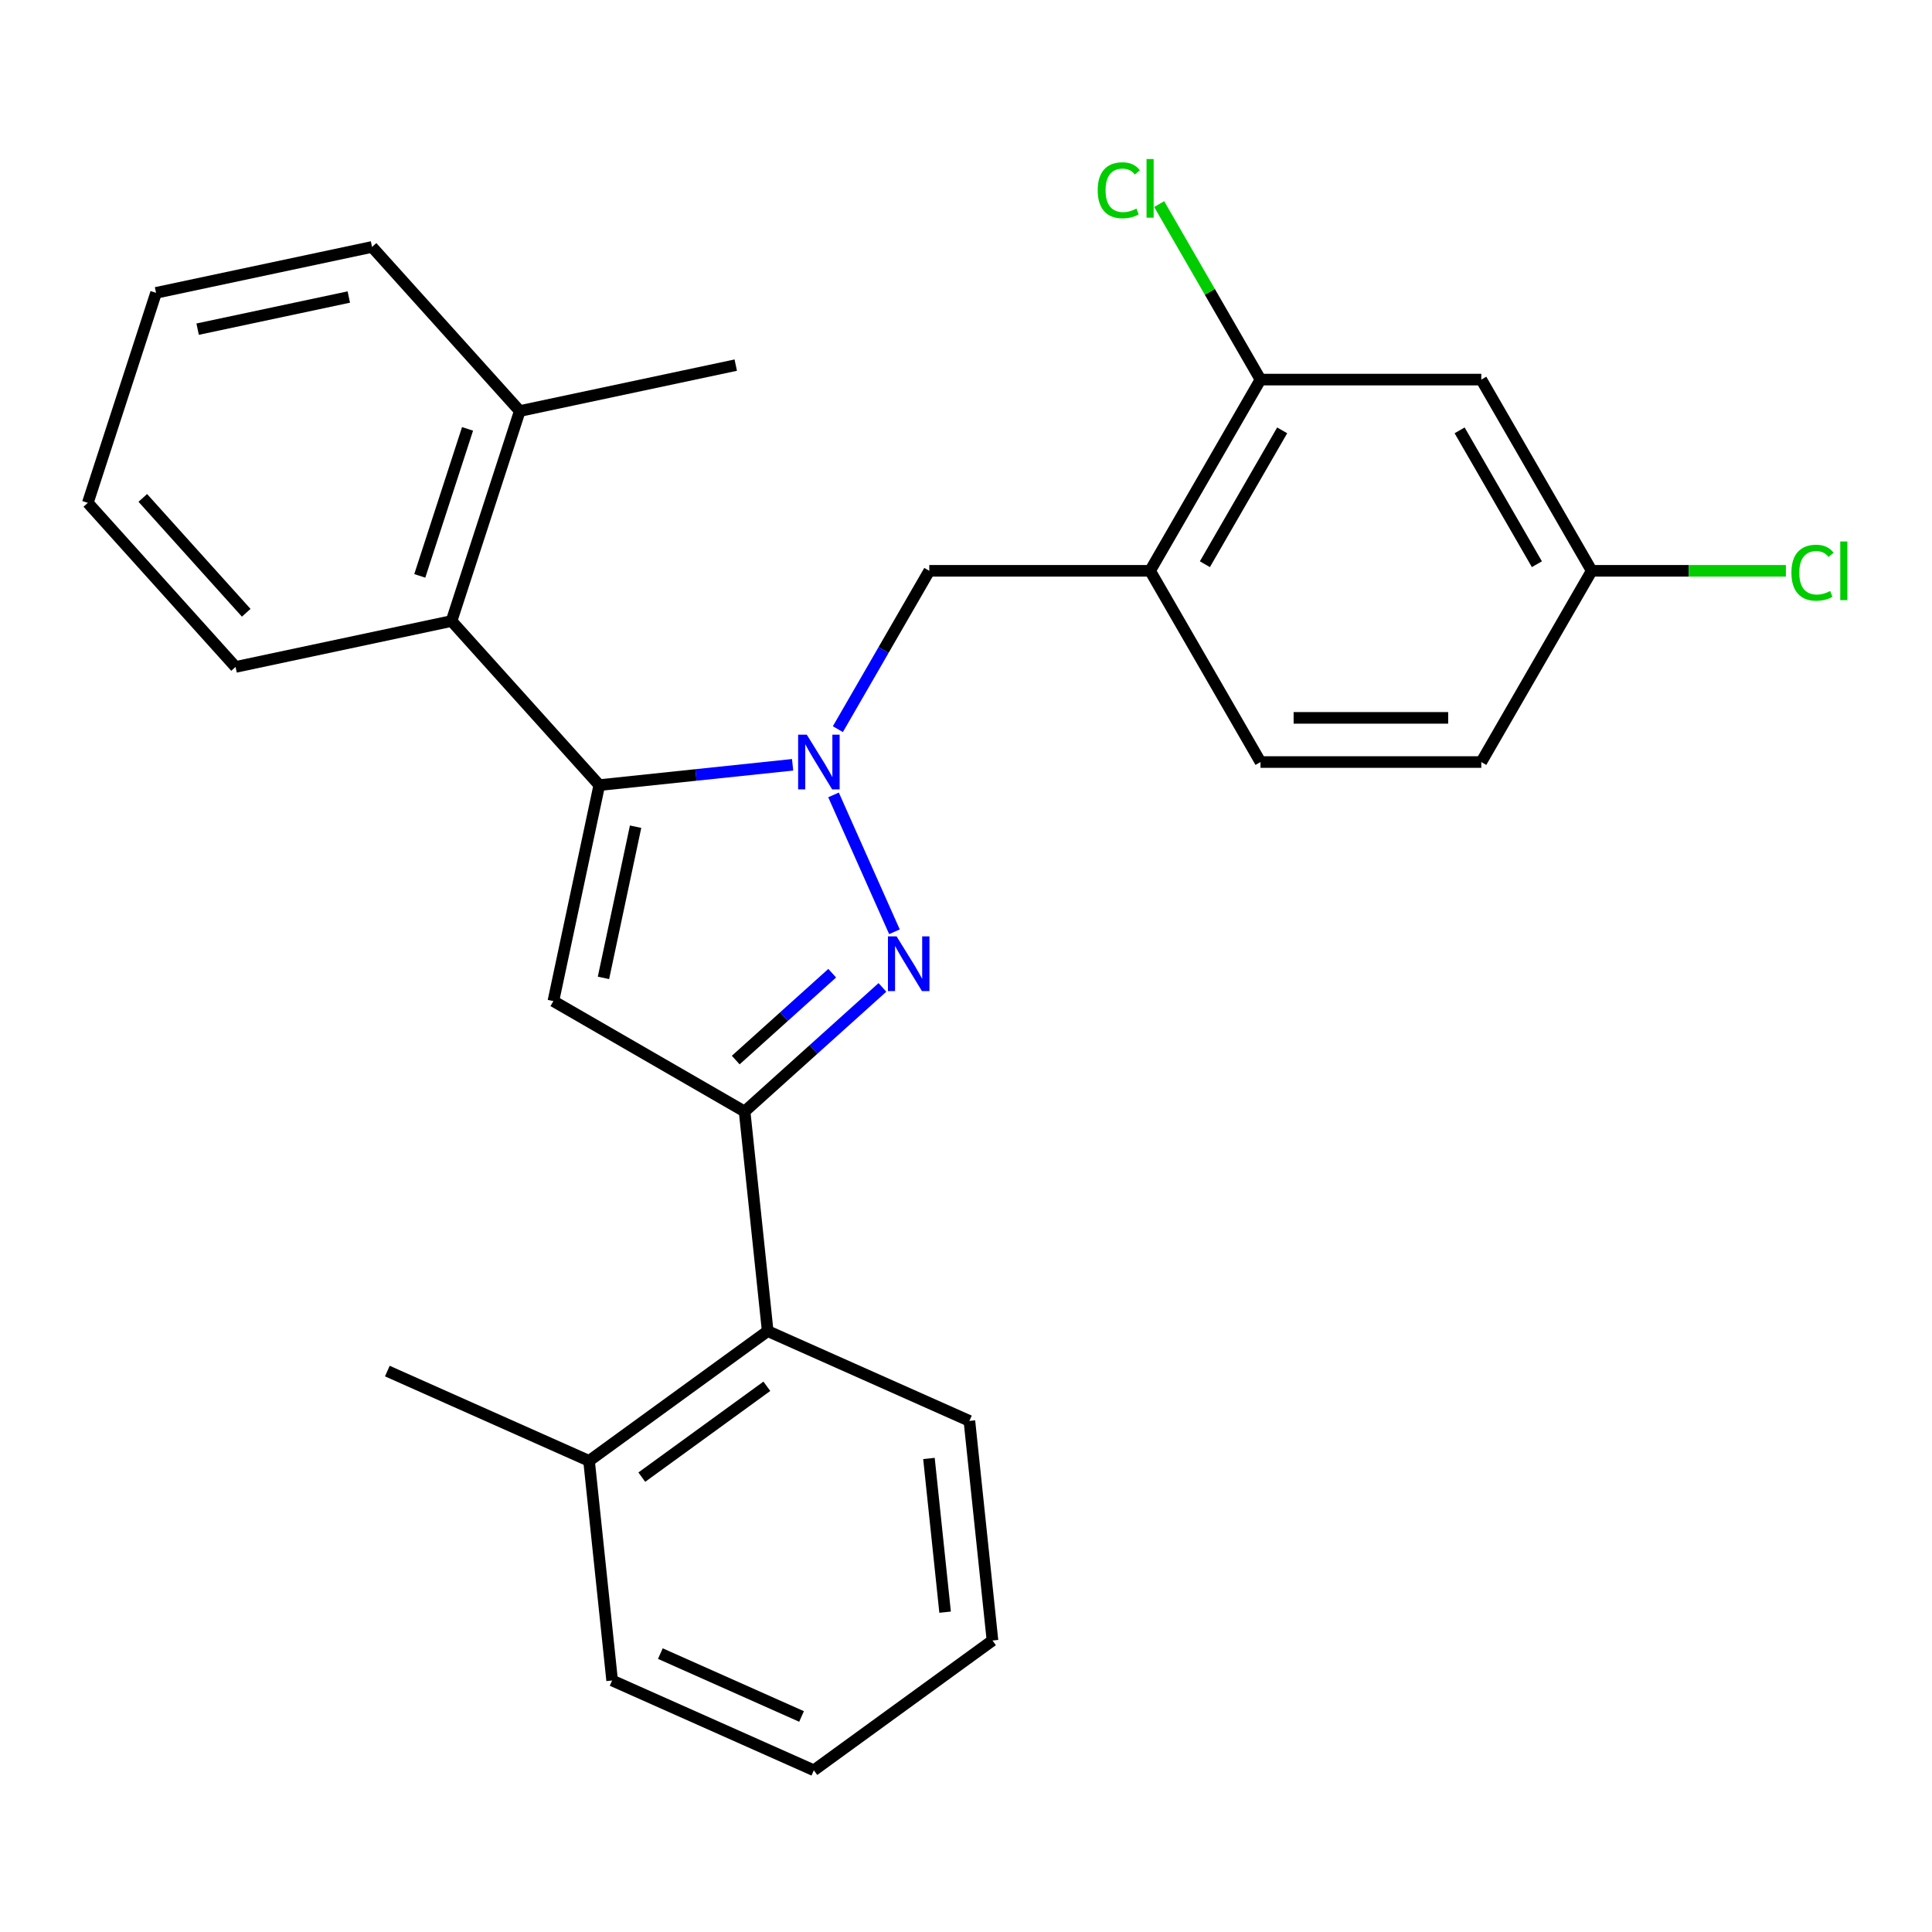<?xml version='1.0' encoding='iso-8859-1'?>
<svg version='1.1' baseProfile='full'
              xmlns='http://www.w3.org/2000/svg'
                      xmlns:rdkit='http://www.rdkit.org/xml'
                      xmlns:xlink='http://www.w3.org/1999/xlink'
                  xml:space='preserve'
width='1000px' height='1000px' viewBox='0 0 1000 1000'>
<!-- END OF HEADER -->
<rect style='opacity:1.0;fill:#FFFFFF;stroke:none' width='1000' height='1000' x='0' y='0'> </rect>
<path class='bond-0' d='M 410.257,395.858 L 360.225,401.117' style='fill:none;fill-rule:evenodd;stroke:#0000FF;stroke-width:6px;stroke-linecap:butt;stroke-linejoin:miter;stroke-opacity:1' />
<path class='bond-0' d='M 360.225,401.117 L 310.192,406.375' style='fill:none;fill-rule:evenodd;stroke:#000000;stroke-width:6px;stroke-linecap:butt;stroke-linejoin:miter;stroke-opacity:1' />
<path class='bond-1' d='M 431.431,411.446 L 462.97,482.285' style='fill:none;fill-rule:evenodd;stroke:#0000FF;stroke-width:6px;stroke-linecap:butt;stroke-linejoin:miter;stroke-opacity:1' />
<path class='bond-5' d='M 433.679,377.412 L 457.339,336.432' style='fill:none;fill-rule:evenodd;stroke:#0000FF;stroke-width:6px;stroke-linecap:butt;stroke-linejoin:miter;stroke-opacity:1' />
<path class='bond-5' d='M 457.339,336.432 L 480.998,295.453' style='fill:none;fill-rule:evenodd;stroke:#000000;stroke-width:6px;stroke-linecap:butt;stroke-linejoin:miter;stroke-opacity:1' />
<path class='bond-2' d='M 310.192,406.375 L 286.431,518.166' style='fill:none;fill-rule:evenodd;stroke:#000000;stroke-width:6px;stroke-linecap:butt;stroke-linejoin:miter;stroke-opacity:1' />
<path class='bond-2' d='M 328.986,427.896 L 312.353,506.15' style='fill:none;fill-rule:evenodd;stroke:#000000;stroke-width:6px;stroke-linecap:butt;stroke-linejoin:miter;stroke-opacity:1' />
<path class='bond-4' d='M 310.192,406.375 L 233.719,321.443' style='fill:none;fill-rule:evenodd;stroke:#000000;stroke-width:6px;stroke-linecap:butt;stroke-linejoin:miter;stroke-opacity:1' />
<path class='bond-3' d='M 456.742,511.079 L 421.075,543.195' style='fill:none;fill-rule:evenodd;stroke:#0000FF;stroke-width:6px;stroke-linecap:butt;stroke-linejoin:miter;stroke-opacity:1' />
<path class='bond-3' d='M 421.075,543.195 L 385.407,575.31' style='fill:none;fill-rule:evenodd;stroke:#000000;stroke-width:6px;stroke-linecap:butt;stroke-linejoin:miter;stroke-opacity:1' />
<path class='bond-3' d='M 430.747,503.727 L 405.78,526.208' style='fill:none;fill-rule:evenodd;stroke:#0000FF;stroke-width:6px;stroke-linecap:butt;stroke-linejoin:miter;stroke-opacity:1' />
<path class='bond-3' d='M 405.78,526.208 L 380.813,548.689' style='fill:none;fill-rule:evenodd;stroke:#000000;stroke-width:6px;stroke-linecap:butt;stroke-linejoin:miter;stroke-opacity:1' />
<path class='bond-27' d='M 286.431,518.166 L 385.407,575.31' style='fill:none;fill-rule:evenodd;stroke:#000000;stroke-width:6px;stroke-linecap:butt;stroke-linejoin:miter;stroke-opacity:1' />
<path class='bond-7' d='M 385.407,575.31 L 397.353,688.972' style='fill:none;fill-rule:evenodd;stroke:#000000;stroke-width:6px;stroke-linecap:butt;stroke-linejoin:miter;stroke-opacity:1' />
<path class='bond-10' d='M 233.719,321.443 L 269.036,212.748' style='fill:none;fill-rule:evenodd;stroke:#000000;stroke-width:6px;stroke-linecap:butt;stroke-linejoin:miter;stroke-opacity:1' />
<path class='bond-10' d='M 217.277,298.075 L 241.999,221.989' style='fill:none;fill-rule:evenodd;stroke:#000000;stroke-width:6px;stroke-linecap:butt;stroke-linejoin:miter;stroke-opacity:1' />
<path class='bond-17' d='M 233.719,321.443 L 121.928,345.204' style='fill:none;fill-rule:evenodd;stroke:#000000;stroke-width:6px;stroke-linecap:butt;stroke-linejoin:miter;stroke-opacity:1' />
<path class='bond-6' d='M 480.998,295.453 L 595.287,295.453' style='fill:none;fill-rule:evenodd;stroke:#000000;stroke-width:6px;stroke-linecap:butt;stroke-linejoin:miter;stroke-opacity:1' />
<path class='bond-8' d='M 595.287,295.453 L 652.431,196.476' style='fill:none;fill-rule:evenodd;stroke:#000000;stroke-width:6px;stroke-linecap:butt;stroke-linejoin:miter;stroke-opacity:1' />
<path class='bond-8' d='M 623.653,292.035 L 663.654,222.751' style='fill:none;fill-rule:evenodd;stroke:#000000;stroke-width:6px;stroke-linecap:butt;stroke-linejoin:miter;stroke-opacity:1' />
<path class='bond-11' d='M 595.287,295.453 L 652.431,394.429' style='fill:none;fill-rule:evenodd;stroke:#000000;stroke-width:6px;stroke-linecap:butt;stroke-linejoin:miter;stroke-opacity:1' />
<path class='bond-12' d='M 397.353,688.972 L 304.892,756.149' style='fill:none;fill-rule:evenodd;stroke:#000000;stroke-width:6px;stroke-linecap:butt;stroke-linejoin:miter;stroke-opacity:1' />
<path class='bond-12' d='M 396.92,717.541 L 332.197,764.564' style='fill:none;fill-rule:evenodd;stroke:#000000;stroke-width:6px;stroke-linecap:butt;stroke-linejoin:miter;stroke-opacity:1' />
<path class='bond-18' d='M 397.353,688.972 L 501.761,735.457' style='fill:none;fill-rule:evenodd;stroke:#000000;stroke-width:6px;stroke-linecap:butt;stroke-linejoin:miter;stroke-opacity:1' />
<path class='bond-9' d='M 652.431,196.476 L 766.719,196.476' style='fill:none;fill-rule:evenodd;stroke:#000000;stroke-width:6px;stroke-linecap:butt;stroke-linejoin:miter;stroke-opacity:1' />
<path class='bond-14' d='M 652.431,196.476 L 626.207,151.056' style='fill:none;fill-rule:evenodd;stroke:#000000;stroke-width:6px;stroke-linecap:butt;stroke-linejoin:miter;stroke-opacity:1' />
<path class='bond-14' d='M 626.207,151.056 L 599.984,105.636' style='fill:none;fill-rule:evenodd;stroke:#00CC00;stroke-width:6px;stroke-linecap:butt;stroke-linejoin:miter;stroke-opacity:1' />
<path class='bond-28' d='M 766.719,196.476 L 823.863,295.453' style='fill:none;fill-rule:evenodd;stroke:#000000;stroke-width:6px;stroke-linecap:butt;stroke-linejoin:miter;stroke-opacity:1' />
<path class='bond-28' d='M 755.495,222.751 L 795.496,292.035' style='fill:none;fill-rule:evenodd;stroke:#000000;stroke-width:6px;stroke-linecap:butt;stroke-linejoin:miter;stroke-opacity:1' />
<path class='bond-19' d='M 269.036,212.748 L 380.826,188.986' style='fill:none;fill-rule:evenodd;stroke:#000000;stroke-width:6px;stroke-linecap:butt;stroke-linejoin:miter;stroke-opacity:1' />
<path class='bond-21' d='M 269.036,212.748 L 192.562,127.816' style='fill:none;fill-rule:evenodd;stroke:#000000;stroke-width:6px;stroke-linecap:butt;stroke-linejoin:miter;stroke-opacity:1' />
<path class='bond-15' d='M 652.431,394.429 L 766.719,394.429' style='fill:none;fill-rule:evenodd;stroke:#000000;stroke-width:6px;stroke-linecap:butt;stroke-linejoin:miter;stroke-opacity:1' />
<path class='bond-15' d='M 669.574,371.571 L 749.575,371.571' style='fill:none;fill-rule:evenodd;stroke:#000000;stroke-width:6px;stroke-linecap:butt;stroke-linejoin:miter;stroke-opacity:1' />
<path class='bond-20' d='M 304.892,756.149 L 200.485,709.664' style='fill:none;fill-rule:evenodd;stroke:#000000;stroke-width:6px;stroke-linecap:butt;stroke-linejoin:miter;stroke-opacity:1' />
<path class='bond-22' d='M 304.892,756.149 L 316.839,869.811' style='fill:none;fill-rule:evenodd;stroke:#000000;stroke-width:6px;stroke-linecap:butt;stroke-linejoin:miter;stroke-opacity:1' />
<path class='bond-13' d='M 823.863,295.453 L 766.719,394.429' style='fill:none;fill-rule:evenodd;stroke:#000000;stroke-width:6px;stroke-linecap:butt;stroke-linejoin:miter;stroke-opacity:1' />
<path class='bond-16' d='M 823.863,295.453 L 874.118,295.453' style='fill:none;fill-rule:evenodd;stroke:#000000;stroke-width:6px;stroke-linecap:butt;stroke-linejoin:miter;stroke-opacity:1' />
<path class='bond-16' d='M 874.118,295.453 L 924.373,295.453' style='fill:none;fill-rule:evenodd;stroke:#00CC00;stroke-width:6px;stroke-linecap:butt;stroke-linejoin:miter;stroke-opacity:1' />
<path class='bond-23' d='M 121.928,345.204 L 45.455,260.272' style='fill:none;fill-rule:evenodd;stroke:#000000;stroke-width:6px;stroke-linecap:butt;stroke-linejoin:miter;stroke-opacity:1' />
<path class='bond-23' d='M 127.444,317.17 L 73.912,257.717' style='fill:none;fill-rule:evenodd;stroke:#000000;stroke-width:6px;stroke-linecap:butt;stroke-linejoin:miter;stroke-opacity:1' />
<path class='bond-24' d='M 501.761,735.457 L 513.707,849.119' style='fill:none;fill-rule:evenodd;stroke:#000000;stroke-width:6px;stroke-linecap:butt;stroke-linejoin:miter;stroke-opacity:1' />
<path class='bond-24' d='M 480.82,754.896 L 489.183,834.459' style='fill:none;fill-rule:evenodd;stroke:#000000;stroke-width:6px;stroke-linecap:butt;stroke-linejoin:miter;stroke-opacity:1' />
<path class='bond-29' d='M 192.562,127.816 L 80.772,151.577' style='fill:none;fill-rule:evenodd;stroke:#000000;stroke-width:6px;stroke-linecap:butt;stroke-linejoin:miter;stroke-opacity:1' />
<path class='bond-29' d='M 180.546,153.738 L 102.292,170.371' style='fill:none;fill-rule:evenodd;stroke:#000000;stroke-width:6px;stroke-linecap:butt;stroke-linejoin:miter;stroke-opacity:1' />
<path class='bond-30' d='M 316.839,869.811 L 421.246,916.296' style='fill:none;fill-rule:evenodd;stroke:#000000;stroke-width:6px;stroke-linecap:butt;stroke-linejoin:miter;stroke-opacity:1' />
<path class='bond-30' d='M 341.797,855.902 L 414.882,888.442' style='fill:none;fill-rule:evenodd;stroke:#000000;stroke-width:6px;stroke-linecap:butt;stroke-linejoin:miter;stroke-opacity:1' />
<path class='bond-25' d='M 45.455,260.272 L 80.772,151.577' style='fill:none;fill-rule:evenodd;stroke:#000000;stroke-width:6px;stroke-linecap:butt;stroke-linejoin:miter;stroke-opacity:1' />
<path class='bond-26' d='M 513.707,849.119 L 421.246,916.296' style='fill:none;fill-rule:evenodd;stroke:#000000;stroke-width:6px;stroke-linecap:butt;stroke-linejoin:miter;stroke-opacity:1' />
<path  class='atom-0' d='M 417.594 380.269
L 426.874 395.269
Q 427.794 396.749, 429.274 399.429
Q 430.754 402.109, 430.834 402.269
L 430.834 380.269
L 434.594 380.269
L 434.594 408.589
L 430.714 408.589
L 420.754 392.189
Q 419.594 390.269, 418.354 388.069
Q 417.154 385.869, 416.794 385.189
L 416.794 408.589
L 413.114 408.589
L 413.114 380.269
L 417.594 380.269
' fill='#0000FF'/>
<path  class='atom-2' d='M 464.08 484.676
L 473.36 499.676
Q 474.28 501.156, 475.76 503.836
Q 477.24 506.516, 477.32 506.676
L 477.32 484.676
L 481.08 484.676
L 481.08 512.996
L 477.2 512.996
L 467.24 496.596
Q 466.08 494.676, 464.84 492.476
Q 463.64 490.276, 463.28 489.596
L 463.28 512.996
L 459.6 512.996
L 459.6 484.676
L 464.08 484.676
' fill='#0000FF'/>
<path  class='atom-15' d='M 568.167 98.48
Q 568.167 91.44, 571.447 87.76
Q 574.767 84.04, 581.047 84.04
Q 586.887 84.04, 590.007 88.16
L 587.367 90.32
Q 585.087 87.32, 581.047 87.32
Q 576.767 87.32, 574.487 90.2
Q 572.247 93.04, 572.247 98.48
Q 572.247 104.08, 574.567 106.96
Q 576.927 109.84, 581.487 109.84
Q 584.607 109.84, 588.247 107.96
L 589.367 110.96
Q 587.887 111.92, 585.647 112.48
Q 583.407 113.04, 580.927 113.04
Q 574.767 113.04, 571.447 109.28
Q 568.167 105.52, 568.167 98.48
' fill='#00CC00'/>
<path  class='atom-15' d='M 593.447 82.32
L 597.127 82.32
L 597.127 112.68
L 593.447 112.68
L 593.447 82.32
' fill='#00CC00'/>
<path  class='atom-17' d='M 927.231 296.433
Q 927.231 289.393, 930.511 285.713
Q 933.831 281.993, 940.111 281.993
Q 945.951 281.993, 949.071 286.113
L 946.431 288.273
Q 944.151 285.273, 940.111 285.273
Q 935.831 285.273, 933.551 288.153
Q 931.311 290.993, 931.311 296.433
Q 931.311 302.033, 933.631 304.913
Q 935.991 307.793, 940.551 307.793
Q 943.671 307.793, 947.311 305.913
L 948.431 308.913
Q 946.951 309.873, 944.711 310.433
Q 942.471 310.993, 939.991 310.993
Q 933.831 310.993, 930.511 307.233
Q 927.231 303.473, 927.231 296.433
' fill='#00CC00'/>
<path  class='atom-17' d='M 952.511 280.273
L 956.191 280.273
L 956.191 310.633
L 952.511 310.633
L 952.511 280.273
' fill='#00CC00'/>
</svg>
